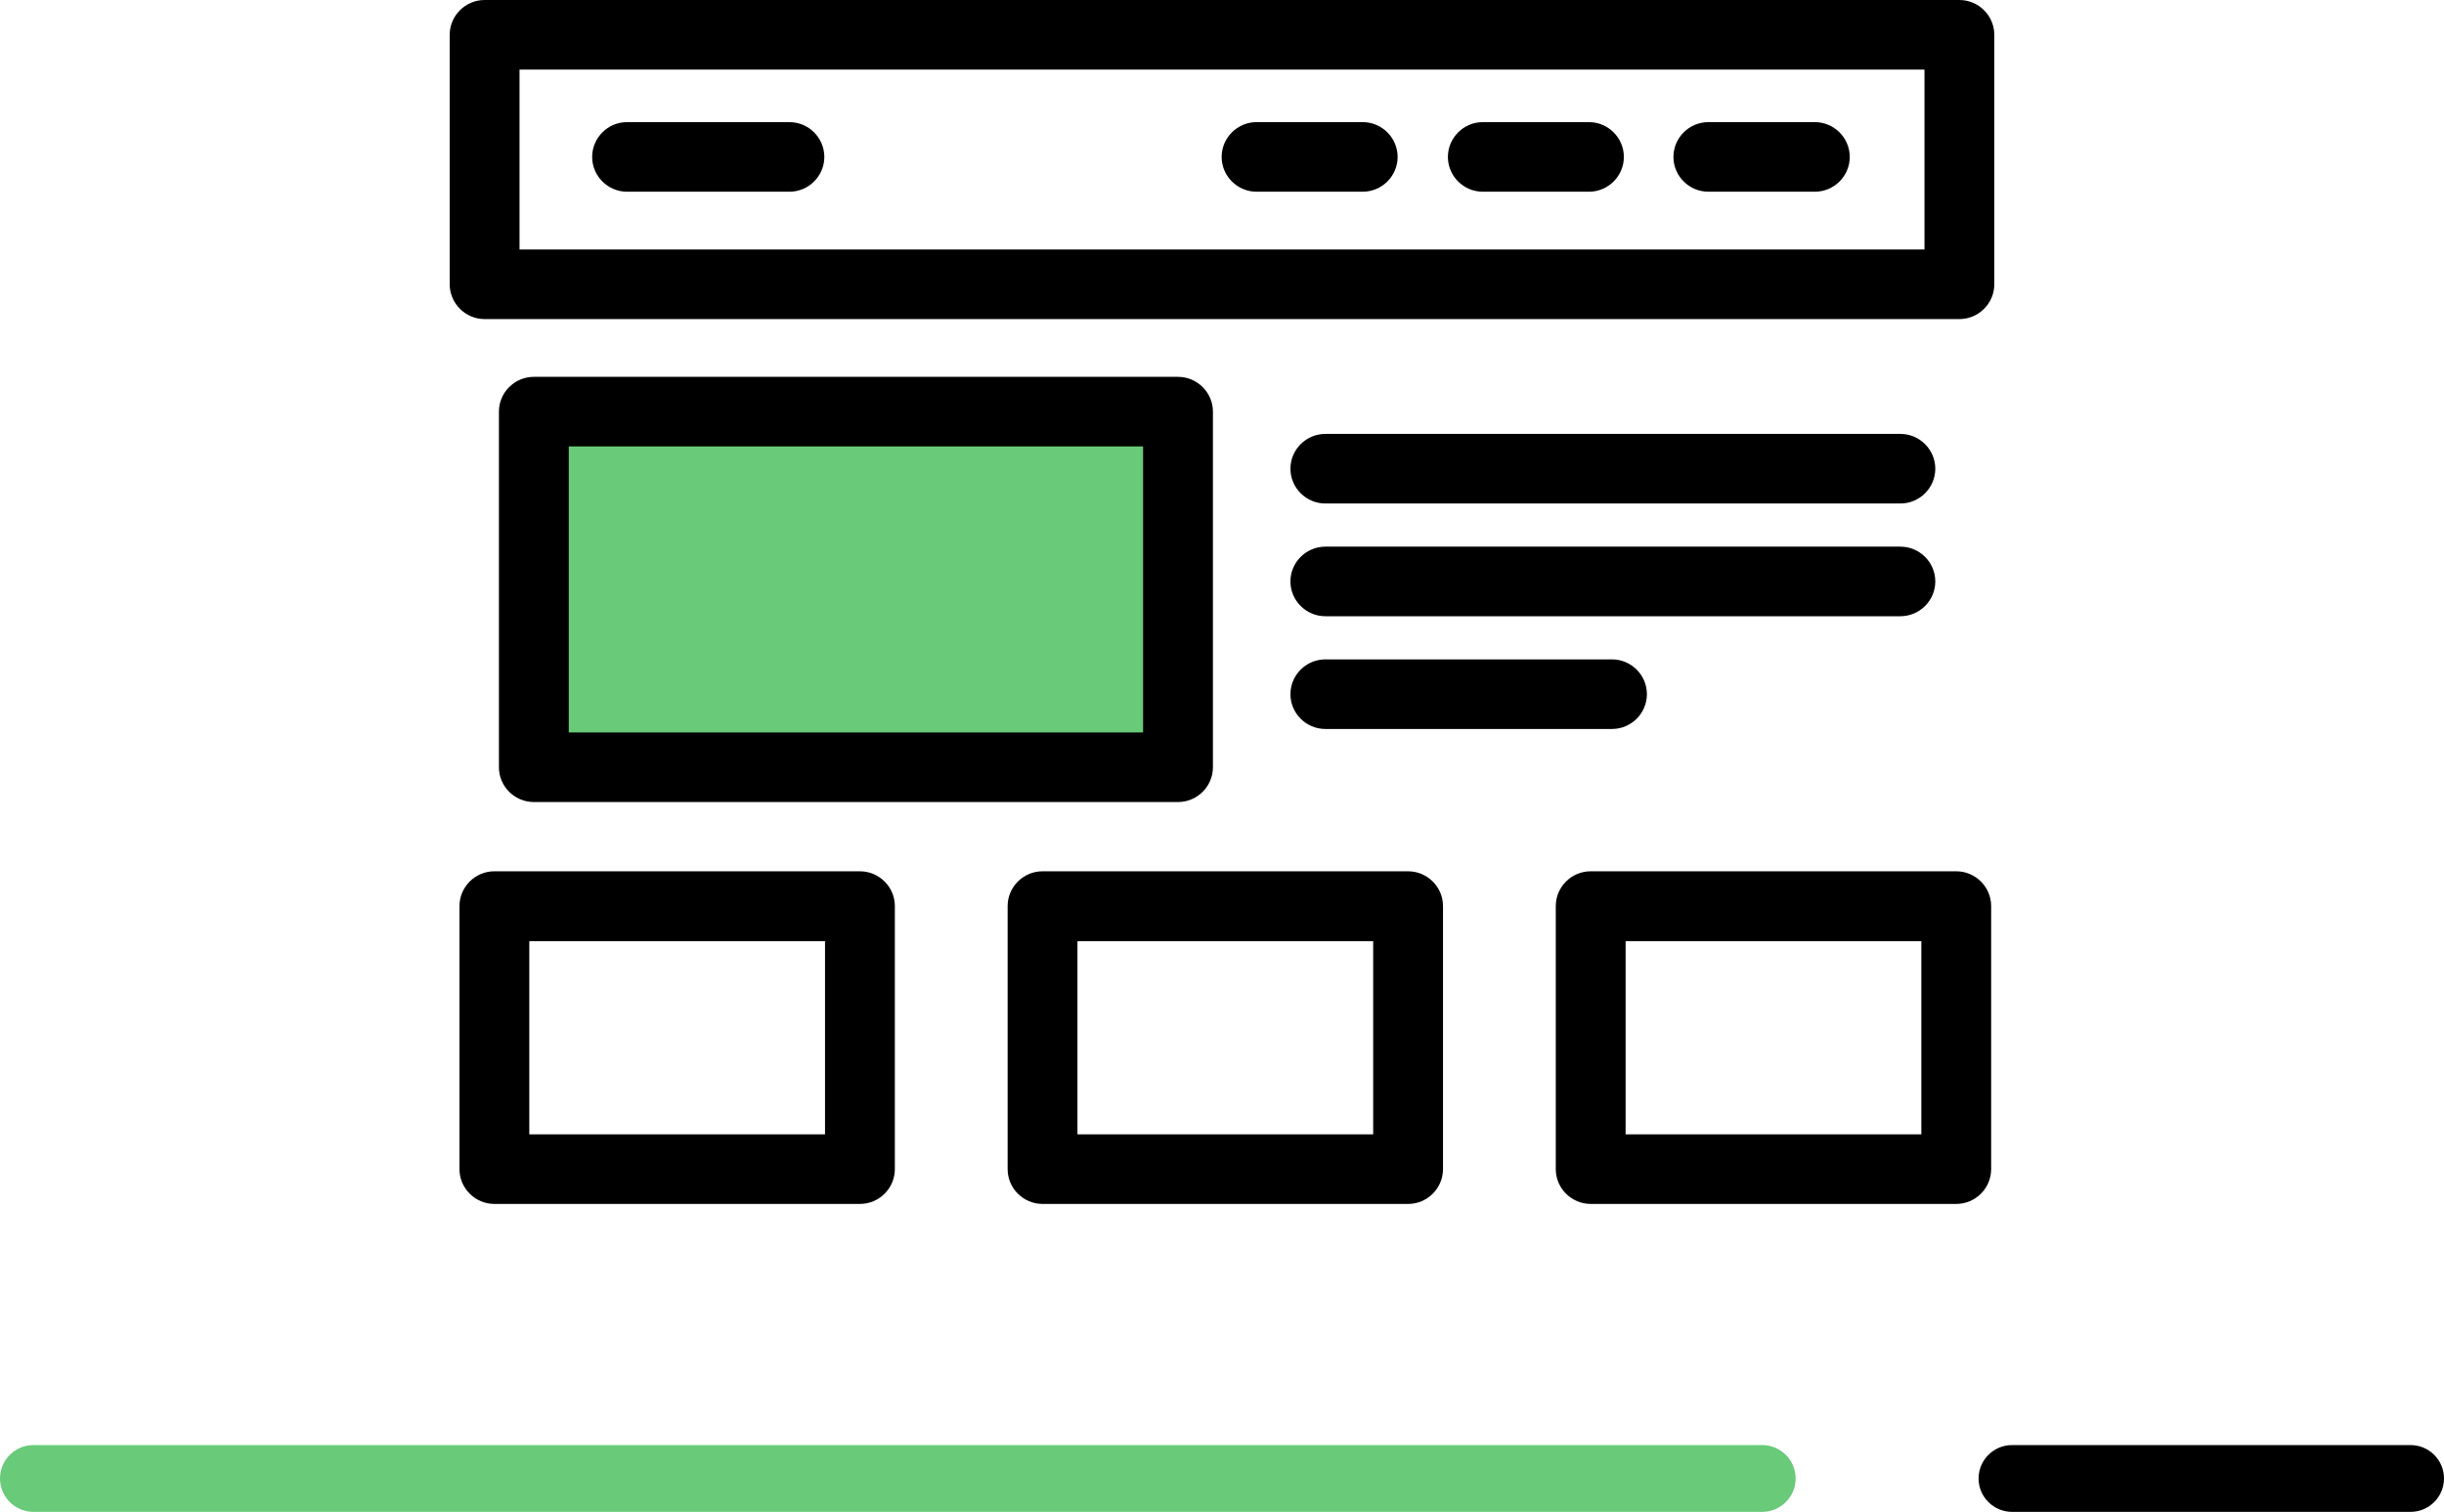 <svg width="160" height="99" viewBox="0 0 160 99" fill="none" xmlns="http://www.w3.org/2000/svg">
<path d="M115.36 94.625H2.194C0.983 94.625 0 95.605 0 96.813C0 98.02 0.983 99 2.194 99H115.36C116.571 99 117.554 98.02 117.554 96.813C117.554 95.605 116.571 94.625 115.36 94.625Z" fill="#69CA79"/>
<path d="M157.806 94.625H131.726C130.514 94.625 129.531 95.605 129.531 96.813C129.531 98.02 130.514 99 131.726 99H157.806C159.017 99 160 98.02 160 96.813C160 95.605 159.017 94.625 157.806 94.625Z" fill="black"/>
<path d="M128.274 20.894H31.726C30.468 20.894 29.44 19.868 29.44 18.615V2.278C29.44 1.025 30.468 0 31.726 0H128.274C129.531 0 130.56 1.025 130.56 2.278V18.615C130.56 19.868 129.531 20.894 128.274 20.894ZM34.011 16.337H125.989V4.557H34.011V16.337Z" fill="black"/>
<path d="M77.097 26.954H34.949V50.24H77.097V26.954Z" fill="#69CA79"/>
<path d="M77.12 52.519H34.949C33.691 52.519 32.663 51.494 32.663 50.24V26.954C32.663 25.701 33.691 24.676 34.949 24.676H77.12C78.377 24.676 79.406 25.701 79.406 26.954V50.24C79.406 51.494 78.377 52.519 77.12 52.519V52.519ZM37.234 47.962H74.834V29.233H37.234V47.962V47.962Z" fill="black"/>
<path d="M124.411 32.97H86.766C85.509 32.97 84.48 31.944 84.48 30.691C84.48 29.438 85.509 28.413 86.766 28.413H124.411C125.669 28.413 126.697 29.438 126.697 30.691C126.697 31.944 125.669 32.97 124.411 32.97Z" fill="black"/>
<path d="M124.411 40.352H86.766C85.509 40.352 84.48 39.327 84.48 38.073C84.48 36.82 85.509 35.795 86.766 35.795H124.411C125.669 35.795 126.697 36.82 126.697 38.073C126.697 39.327 125.669 40.352 124.411 40.352Z" fill="black"/>
<path d="M105.531 47.734H86.766C85.509 47.734 84.48 46.709 84.48 45.456C84.48 44.203 85.509 43.177 86.766 43.177H105.531C106.789 43.177 107.817 44.203 107.817 45.456C107.817 46.709 106.789 47.734 105.531 47.734Z" fill="black"/>
<path d="M56.297 78.835H32.365C31.108 78.835 30.08 77.81 30.08 76.557V59.332C30.08 58.078 31.108 57.053 32.365 57.053H56.297C57.554 57.053 58.583 58.078 58.583 59.332V76.557C58.583 77.81 57.554 78.835 56.297 78.835V78.835ZM34.651 74.278H54.011V61.633H34.651V74.278V74.278Z" fill="black"/>
<path d="M92.183 78.835H68.251C66.994 78.835 65.966 77.81 65.966 76.557V59.332C65.966 58.078 66.994 57.053 68.251 57.053H92.183C93.44 57.053 94.468 58.078 94.468 59.332V76.557C94.468 77.81 93.44 78.835 92.183 78.835ZM70.537 74.278H89.897V61.633H70.537V74.278Z" fill="black"/>
<path d="M128.068 78.835H104.137C102.88 78.835 101.851 77.81 101.851 76.557V59.332C101.851 58.078 102.88 57.053 104.137 57.053H128.068C129.326 57.053 130.354 58.078 130.354 59.332V76.557C130.354 77.81 129.326 78.835 128.068 78.835ZM106.423 74.278H125.783V61.633H106.423V74.278Z" fill="black"/>
<path d="M51.68 12.554H41.051C39.794 12.554 38.766 11.529 38.766 10.276C38.766 9.023 39.794 7.997 41.051 7.997H51.68C52.937 7.997 53.966 9.023 53.966 10.276C53.966 11.529 52.937 12.554 51.68 12.554Z" fill="black"/>
<path d="M89.211 12.554H82.263C81.006 12.554 79.977 11.529 79.977 10.276C79.977 9.023 81.006 7.997 82.263 7.997H89.211C90.469 7.997 91.497 9.023 91.497 10.276C91.497 11.529 90.469 12.554 89.211 12.554Z" fill="black"/>
<path d="M104.023 12.554H97.074C95.817 12.554 94.789 11.529 94.789 10.276C94.789 9.023 95.817 7.997 97.074 7.997H104.023C105.28 7.997 106.309 9.023 106.309 10.276C106.309 11.529 105.28 12.554 104.023 12.554Z" fill="black"/>
<path d="M118.811 12.554H111.84C110.583 12.554 109.554 11.529 109.554 10.276C109.554 9.023 110.583 7.997 111.84 7.997H118.811C120.068 7.997 121.097 9.023 121.097 10.276C121.097 11.529 120.068 12.554 118.811 12.554Z" fill="black"/>
</svg>
